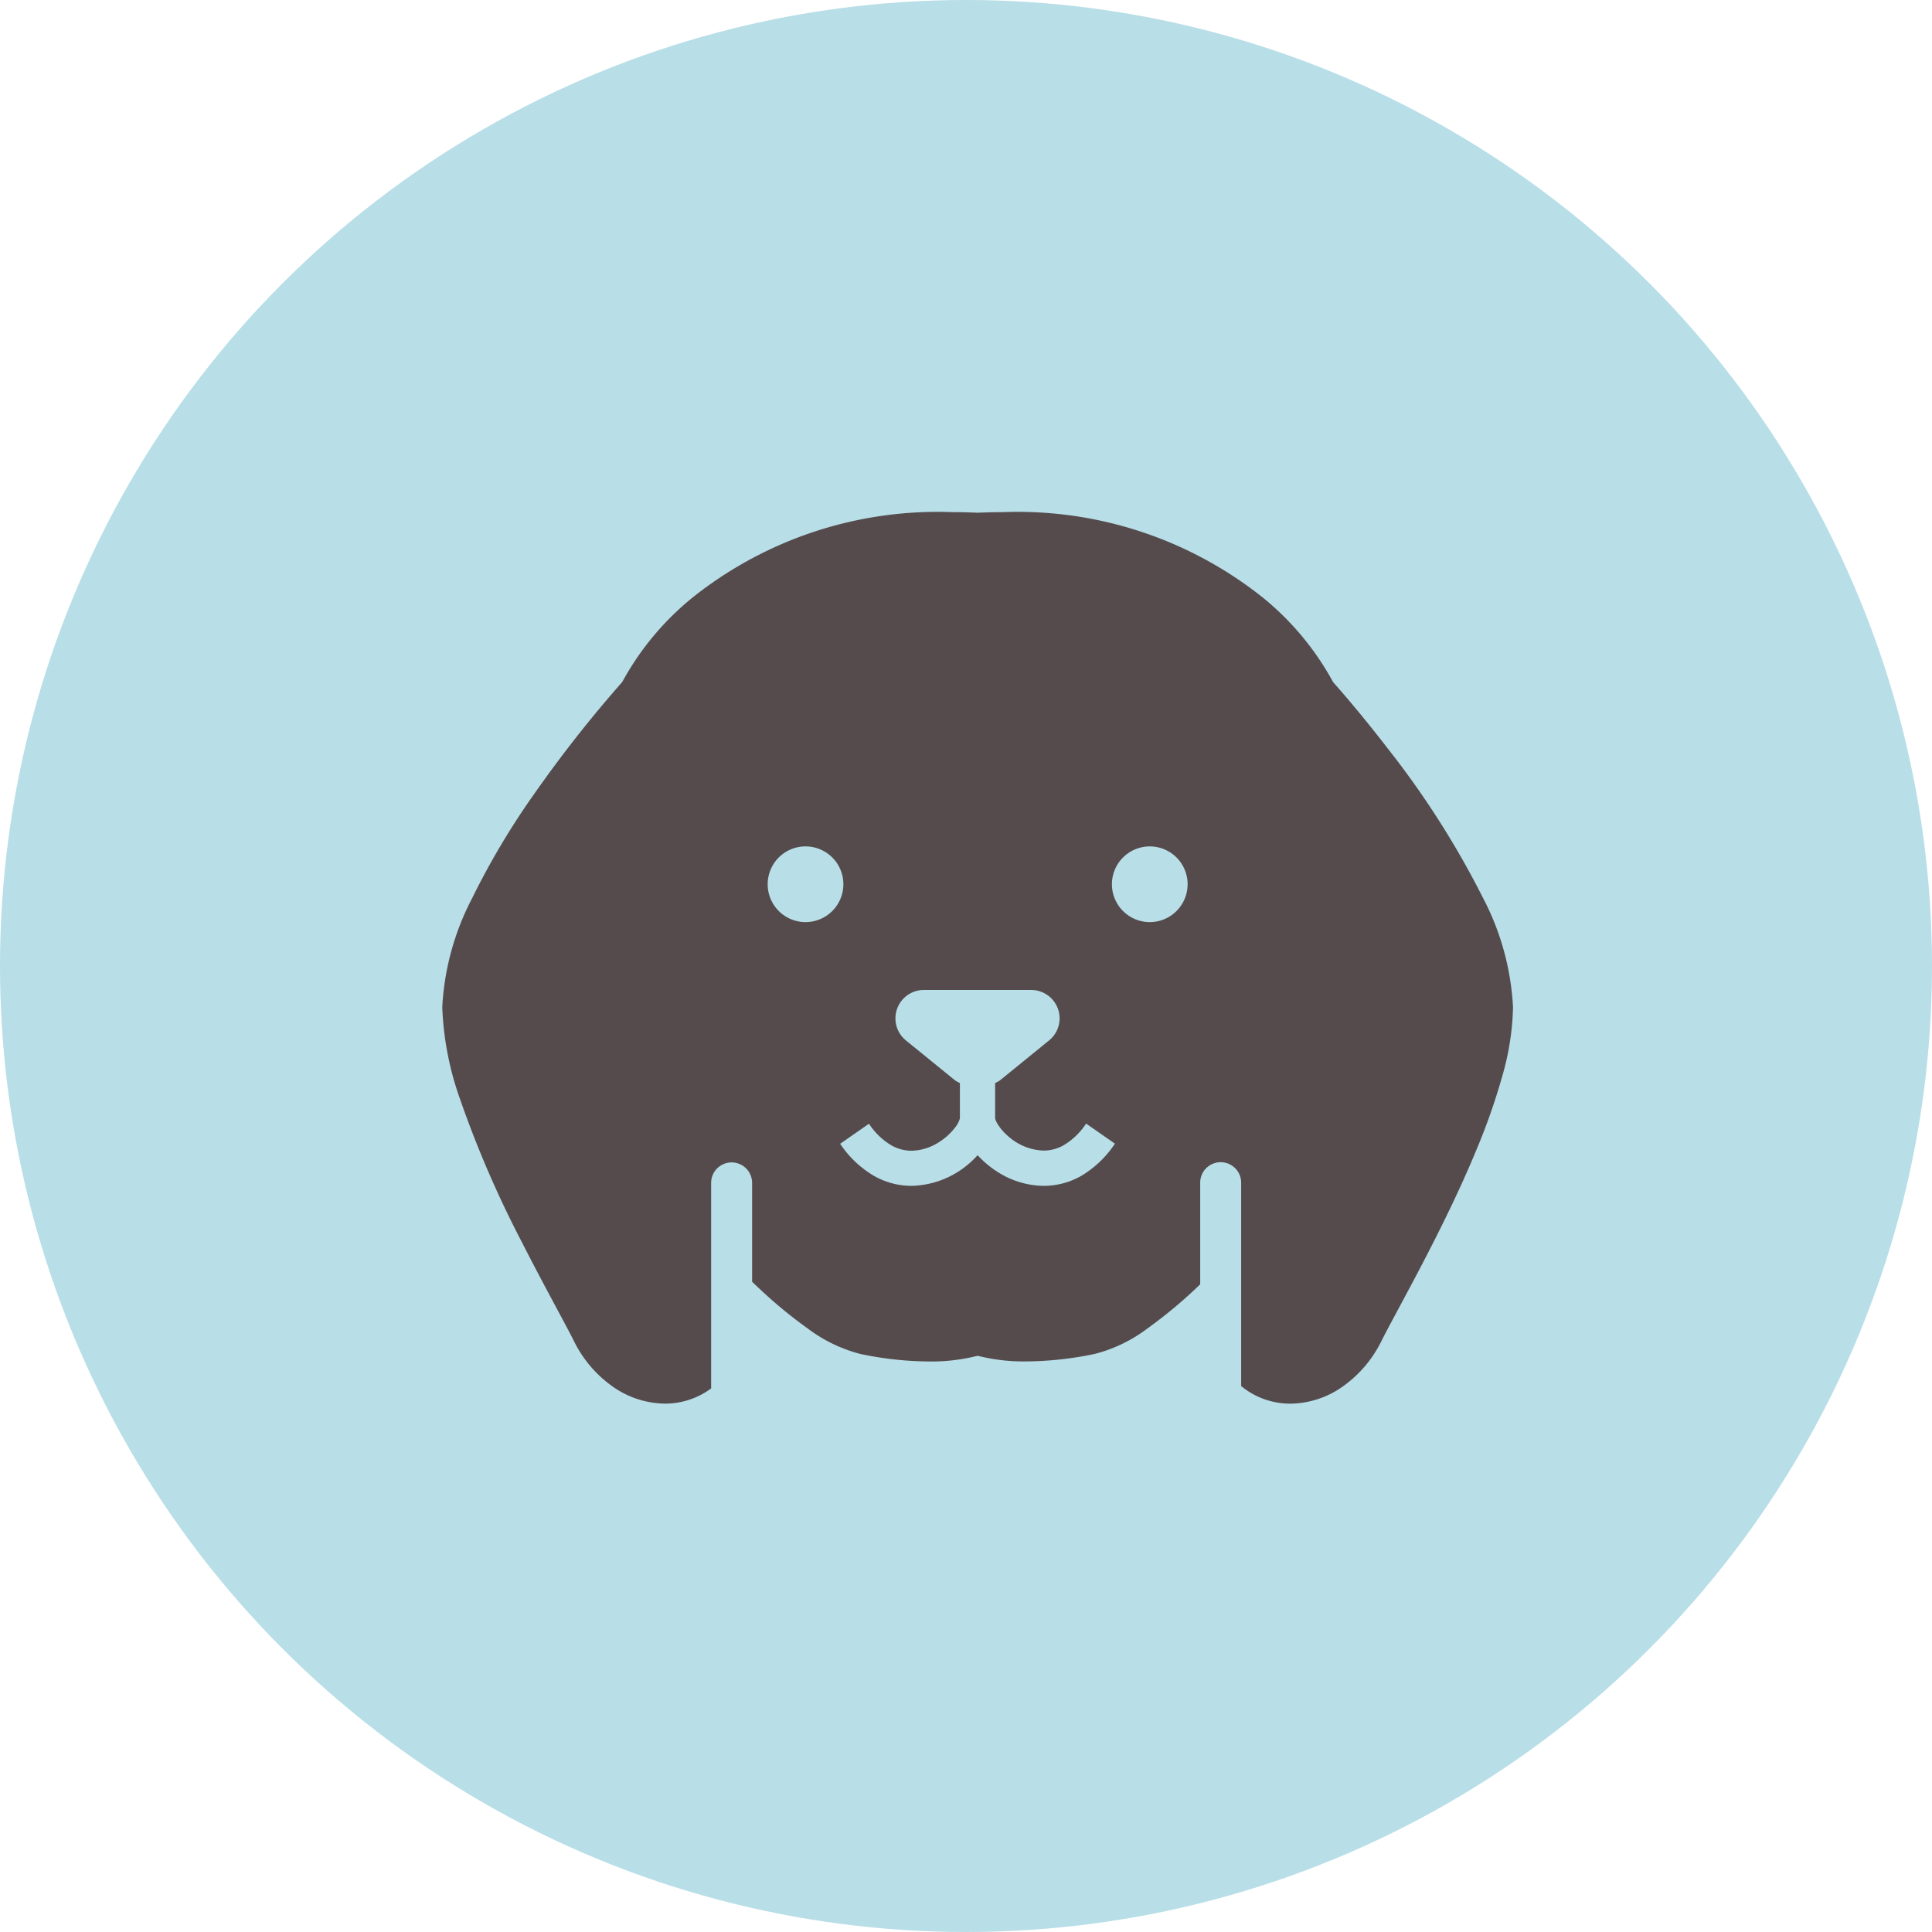 <svg xmlns="http://www.w3.org/2000/svg" width="83" height="83" viewBox="0 0 83 83">
  <g id="beginner_title_icon01" transform="translate(-722 -495)">
    <circle id="楕円形_5" data-name="楕円形 5" cx="41.5" cy="41.5" r="41.5" transform="translate(722 495)" fill="#b8dee7"/>
    <g id="ゴールデンレトリバーのピクト1" transform="translate(741 474.145)">
      <path id="パス_14555" data-name="パス 14555" d="M44.712,59.432A37.985,37.985,0,0,0,40.61,53c-1.122-1.458-2.046-2.511-2.339-2.841a12.15,12.15,0,0,0-3.019-3.632,16.9,16.9,0,0,0-11.171-3.67c-.352,0-.713.01-1.08.025-.367-.015-.728-.025-1.08-.025a16.9,16.9,0,0,0-11.171,3.67A12.165,12.165,0,0,0,7.73,50.156a54.685,54.685,0,0,0-3.755,4.771,32.685,32.685,0,0,0-2.686,4.505A11.383,11.383,0,0,0,0,64.121a13.217,13.217,0,0,0,.767,3.963,45.821,45.821,0,0,0,2.657,6.142c.477.94.936,1.8,1.326,2.529s.711,1.321.9,1.7a5.2,5.2,0,0,0,1.66,1.959,3.956,3.956,0,0,0,2.251.741,3.312,3.312,0,0,0,1.99-.653V71.673a.88.88,0,1,1,1.76,0v4.509c0-.02,0-.038,0-.057V75.92c.12.116.242.231.369.349a19.682,19.682,0,0,0,2.028,1.664,6.41,6.41,0,0,0,2.257,1.09,14.761,14.761,0,0,0,2.94.322A8.073,8.073,0,0,0,23,79.1a8.073,8.073,0,0,0,2.094.242,14.761,14.761,0,0,0,2.94-.322,6.409,6.409,0,0,0,2.257-1.09,20.413,20.413,0,0,0,2.27-1.9V71.664a.88.88,0,1,1,1.76,0V80.4a3.384,3.384,0,0,0,.629.41,3.339,3.339,0,0,0,1.491.347,3.957,3.957,0,0,0,2.251-.741,5.2,5.2,0,0,0,1.66-1.959c.253-.506.738-1.391,1.311-2.469.861-1.623,1.928-3.7,2.792-5.8a27.187,27.187,0,0,0,1.091-3.128A11.406,11.406,0,0,0,46,64.121,11.382,11.382,0,0,0,44.712,59.432ZM15.605,60.469a1.626,1.626,0,1,1,1.627-1.626A1.627,1.627,0,0,1,15.605,60.469Zm11.85,10.9a3.259,3.259,0,0,1-1.617.431,3.746,3.746,0,0,1-1.964-.588,4.225,4.225,0,0,1-.875-.73,4.187,4.187,0,0,1-.362.356,3.9,3.9,0,0,1-2.477.962,3.259,3.259,0,0,1-1.617-.431,4.477,4.477,0,0,1-1.449-1.376l1.238-.862a2.979,2.979,0,0,0,.954.924,1.74,1.74,0,0,0,.874.236,2.219,2.219,0,0,0,1.1-.32,2.638,2.638,0,0,0,.8-.716,1.022,1.022,0,0,0,.178-.355l0-.016v-1.5a1.451,1.451,0,0,1-.208-.116l-2.111-1.716a1.22,1.22,0,0,1,.77-2.167H25.3a1.22,1.22,0,0,1,.77,2.167l-2.111,1.716a1.51,1.51,0,0,1-.208.116v1.5l0,.016.016.059a1.042,1.042,0,0,0,.1.2,2.291,2.291,0,0,0,.465.526,2.4,2.4,0,0,0,1.5.6,1.741,1.741,0,0,0,.874-.236,2.979,2.979,0,0,0,.954-.924l1.238.862A4.475,4.475,0,0,1,27.456,71.368Zm2.939-10.9a1.626,1.626,0,1,1,1.627-1.626A1.627,1.627,0,0,1,30.394,60.469Z" fill="#554b4d"/>
    </g>
  </g>
</svg>
